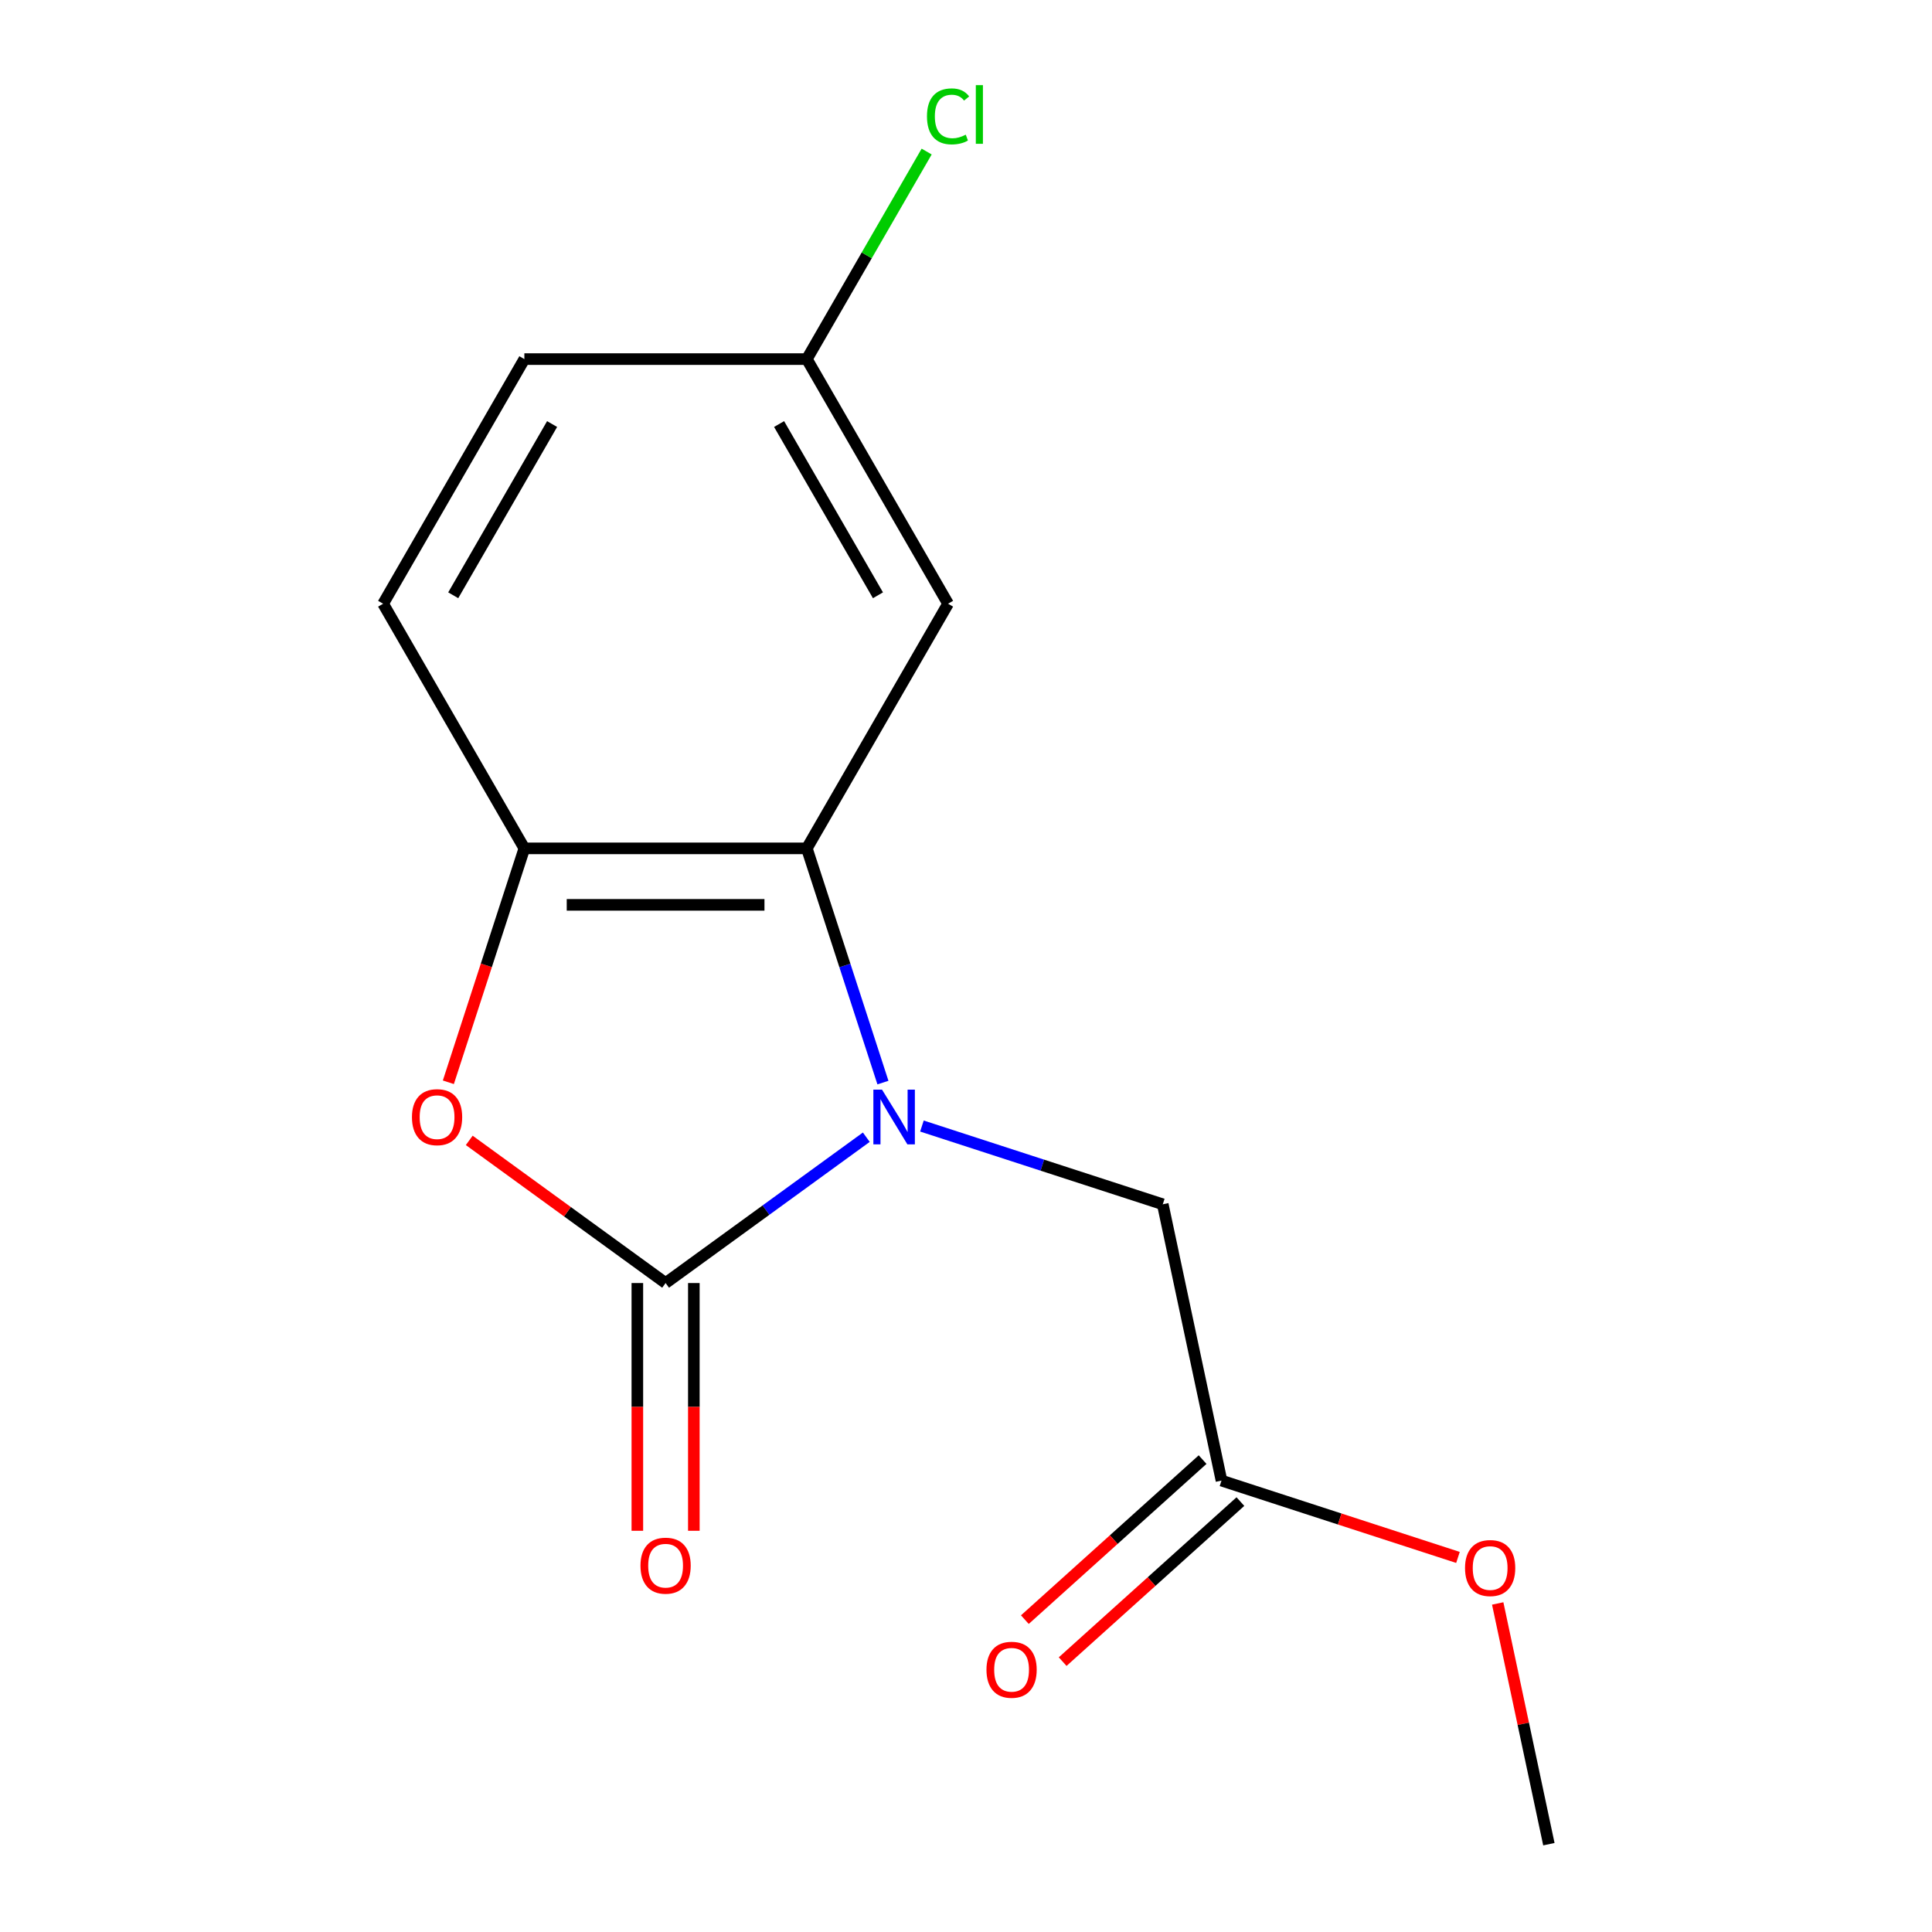 <?xml version='1.0' encoding='iso-8859-1'?>
<svg version='1.1' baseProfile='full'
              xmlns='http://www.w3.org/2000/svg'
                      xmlns:rdkit='http://www.rdkit.org/xml'
                      xmlns:xlink='http://www.w3.org/1999/xlink'
                  xml:space='preserve'
width='1000px' height='1000px' viewBox='0 0 1000 1000'>
<!-- END OF HEADER -->
<rect style='opacity:1.0;fill:#FFFFFF;stroke:none' width='1000' height='1000' x='0' y='0'> </rect>
<path class='bond-0' d='M 448.401,588.619 L 396.457,626.359' style='fill:none;fill-rule:evenodd;stroke:#0000FF;stroke-width:6px;stroke-linecap:butt;stroke-linejoin:miter;stroke-opacity:1' />
<path class='bond-0' d='M 396.457,626.359 L 344.512,664.098' style='fill:none;fill-rule:evenodd;stroke:#000000;stroke-width:6px;stroke-linecap:butt;stroke-linejoin:miter;stroke-opacity:1' />
<path class='bond-1' d='M 457.008,560.345 L 437.312,499.727' style='fill:none;fill-rule:evenodd;stroke:#0000FF;stroke-width:6px;stroke-linecap:butt;stroke-linejoin:miter;stroke-opacity:1' />
<path class='bond-1' d='M 437.312,499.727 L 417.616,439.109' style='fill:none;fill-rule:evenodd;stroke:#000000;stroke-width:6px;stroke-linecap:butt;stroke-linejoin:miter;stroke-opacity:1' />
<path class='bond-4' d='M 477.191,582.837 L 539.519,603.089' style='fill:none;fill-rule:evenodd;stroke:#0000FF;stroke-width:6px;stroke-linecap:butt;stroke-linejoin:miter;stroke-opacity:1' />
<path class='bond-4' d='M 539.519,603.089 L 601.847,623.341' style='fill:none;fill-rule:evenodd;stroke:#000000;stroke-width:6px;stroke-linecap:butt;stroke-linejoin:miter;stroke-opacity:1' />
<path class='bond-2' d='M 344.512,664.098 L 293.698,627.18' style='fill:none;fill-rule:evenodd;stroke:#000000;stroke-width:6px;stroke-linecap:butt;stroke-linejoin:miter;stroke-opacity:1' />
<path class='bond-2' d='M 293.698,627.18 L 242.883,590.261' style='fill:none;fill-rule:evenodd;stroke:#FF0000;stroke-width:6px;stroke-linecap:butt;stroke-linejoin:miter;stroke-opacity:1' />
<path class='bond-7' d='M 329.891,664.098 L 329.891,728.214' style='fill:none;fill-rule:evenodd;stroke:#000000;stroke-width:6px;stroke-linecap:butt;stroke-linejoin:miter;stroke-opacity:1' />
<path class='bond-7' d='M 329.891,728.214 L 329.891,792.33' style='fill:none;fill-rule:evenodd;stroke:#FF0000;stroke-width:6px;stroke-linecap:butt;stroke-linejoin:miter;stroke-opacity:1' />
<path class='bond-7' d='M 359.133,664.098 L 359.133,728.214' style='fill:none;fill-rule:evenodd;stroke:#000000;stroke-width:6px;stroke-linecap:butt;stroke-linejoin:miter;stroke-opacity:1' />
<path class='bond-7' d='M 359.133,728.214 L 359.133,792.33' style='fill:none;fill-rule:evenodd;stroke:#FF0000;stroke-width:6px;stroke-linecap:butt;stroke-linejoin:miter;stroke-opacity:1' />
<path class='bond-3' d='M 417.616,439.109 L 271.408,439.109' style='fill:none;fill-rule:evenodd;stroke:#000000;stroke-width:6px;stroke-linecap:butt;stroke-linejoin:miter;stroke-opacity:1' />
<path class='bond-3' d='M 395.685,468.35 L 293.34,468.35' style='fill:none;fill-rule:evenodd;stroke:#000000;stroke-width:6px;stroke-linecap:butt;stroke-linejoin:miter;stroke-opacity:1' />
<path class='bond-5' d='M 417.616,439.109 L 490.719,312.49' style='fill:none;fill-rule:evenodd;stroke:#000000;stroke-width:6px;stroke-linecap:butt;stroke-linejoin:miter;stroke-opacity:1' />
<path class='bond-15' d='M 232.068,560.185 L 251.738,499.647' style='fill:none;fill-rule:evenodd;stroke:#FF0000;stroke-width:6px;stroke-linecap:butt;stroke-linejoin:miter;stroke-opacity:1' />
<path class='bond-15' d='M 251.738,499.647 L 271.408,439.109' style='fill:none;fill-rule:evenodd;stroke:#000000;stroke-width:6px;stroke-linecap:butt;stroke-linejoin:miter;stroke-opacity:1' />
<path class='bond-8' d='M 271.408,439.109 L 198.305,312.49' style='fill:none;fill-rule:evenodd;stroke:#000000;stroke-width:6px;stroke-linecap:butt;stroke-linejoin:miter;stroke-opacity:1' />
<path class='bond-6' d='M 601.847,623.341 L 632.246,766.353' style='fill:none;fill-rule:evenodd;stroke:#000000;stroke-width:6px;stroke-linecap:butt;stroke-linejoin:miter;stroke-opacity:1' />
<path class='bond-10' d='M 490.719,312.49 L 417.616,185.871' style='fill:none;fill-rule:evenodd;stroke:#000000;stroke-width:6px;stroke-linecap:butt;stroke-linejoin:miter;stroke-opacity:1' />
<path class='bond-10' d='M 454.43,308.118 L 403.257,219.484' style='fill:none;fill-rule:evenodd;stroke:#000000;stroke-width:6px;stroke-linecap:butt;stroke-linejoin:miter;stroke-opacity:1' />
<path class='bond-9' d='M 622.462,755.487 L 576.463,796.905' style='fill:none;fill-rule:evenodd;stroke:#000000;stroke-width:6px;stroke-linecap:butt;stroke-linejoin:miter;stroke-opacity:1' />
<path class='bond-9' d='M 576.463,796.905 L 530.465,838.323' style='fill:none;fill-rule:evenodd;stroke:#FF0000;stroke-width:6px;stroke-linecap:butt;stroke-linejoin:miter;stroke-opacity:1' />
<path class='bond-9' d='M 642.029,777.218 L 596.03,818.636' style='fill:none;fill-rule:evenodd;stroke:#000000;stroke-width:6px;stroke-linecap:butt;stroke-linejoin:miter;stroke-opacity:1' />
<path class='bond-9' d='M 596.03,818.636 L 550.031,860.053' style='fill:none;fill-rule:evenodd;stroke:#FF0000;stroke-width:6px;stroke-linecap:butt;stroke-linejoin:miter;stroke-opacity:1' />
<path class='bond-12' d='M 632.246,766.353 L 693.444,786.237' style='fill:none;fill-rule:evenodd;stroke:#000000;stroke-width:6px;stroke-linecap:butt;stroke-linejoin:miter;stroke-opacity:1' />
<path class='bond-12' d='M 693.444,786.237 L 754.642,806.122' style='fill:none;fill-rule:evenodd;stroke:#FF0000;stroke-width:6px;stroke-linecap:butt;stroke-linejoin:miter;stroke-opacity:1' />
<path class='bond-16' d='M 198.305,312.49 L 271.408,185.871' style='fill:none;fill-rule:evenodd;stroke:#000000;stroke-width:6px;stroke-linecap:butt;stroke-linejoin:miter;stroke-opacity:1' />
<path class='bond-16' d='M 234.594,308.118 L 285.767,219.484' style='fill:none;fill-rule:evenodd;stroke:#000000;stroke-width:6px;stroke-linecap:butt;stroke-linejoin:miter;stroke-opacity:1' />
<path class='bond-11' d='M 417.616,185.871 L 271.408,185.871' style='fill:none;fill-rule:evenodd;stroke:#000000;stroke-width:6px;stroke-linecap:butt;stroke-linejoin:miter;stroke-opacity:1' />
<path class='bond-13' d='M 417.616,185.871 L 448.626,132.159' style='fill:none;fill-rule:evenodd;stroke:#000000;stroke-width:6px;stroke-linecap:butt;stroke-linejoin:miter;stroke-opacity:1' />
<path class='bond-13' d='M 448.626,132.159 L 479.637,78.447' style='fill:none;fill-rule:evenodd;stroke:#00CC00;stroke-width:6px;stroke-linecap:butt;stroke-linejoin:miter;stroke-opacity:1' />
<path class='bond-14' d='M 775.211,829.948 L 788.453,892.247' style='fill:none;fill-rule:evenodd;stroke:#FF0000;stroke-width:6px;stroke-linecap:butt;stroke-linejoin:miter;stroke-opacity:1' />
<path class='bond-14' d='M 788.453,892.247 L 801.695,954.545' style='fill:none;fill-rule:evenodd;stroke:#000000;stroke-width:6px;stroke-linecap:butt;stroke-linejoin:miter;stroke-opacity:1' />
<path  class='atom-0' d='M 456.536 564
L 465.816 579
Q 466.736 580.48, 468.216 583.16
Q 469.696 585.84, 469.776 586
L 469.776 564
L 473.536 564
L 473.536 592.32
L 469.656 592.32
L 459.696 575.92
Q 458.536 574, 457.296 571.8
Q 456.096 569.6, 455.736 568.92
L 455.736 592.32
L 452.056 592.32
L 452.056 564
L 456.536 564
' fill='#0000FF'/>
<path  class='atom-3' d='M 213.228 578.24
Q 213.228 571.44, 216.588 567.64
Q 219.948 563.84, 226.228 563.84
Q 232.508 563.84, 235.868 567.64
Q 239.228 571.44, 239.228 578.24
Q 239.228 585.12, 235.828 589.04
Q 232.428 592.92, 226.228 592.92
Q 219.988 592.92, 216.588 589.04
Q 213.228 585.16, 213.228 578.24
M 226.228 589.72
Q 230.548 589.72, 232.868 586.84
Q 235.228 583.92, 235.228 578.24
Q 235.228 572.68, 232.868 569.88
Q 230.548 567.04, 226.228 567.04
Q 221.908 567.04, 219.548 569.84
Q 217.228 572.64, 217.228 578.24
Q 217.228 583.96, 219.548 586.84
Q 221.908 589.72, 226.228 589.72
' fill='#FF0000'/>
<path  class='atom-8' d='M 331.512 810.386
Q 331.512 803.586, 334.872 799.786
Q 338.232 795.986, 344.512 795.986
Q 350.792 795.986, 354.152 799.786
Q 357.512 803.586, 357.512 810.386
Q 357.512 817.266, 354.112 821.186
Q 350.712 825.066, 344.512 825.066
Q 338.272 825.066, 334.872 821.186
Q 331.512 817.306, 331.512 810.386
M 344.512 821.866
Q 348.832 821.866, 351.152 818.986
Q 353.512 816.066, 353.512 810.386
Q 353.512 804.826, 351.152 802.026
Q 348.832 799.186, 344.512 799.186
Q 340.192 799.186, 337.832 801.986
Q 335.512 804.786, 335.512 810.386
Q 335.512 816.106, 337.832 818.986
Q 340.192 821.866, 344.512 821.866
' fill='#FF0000'/>
<path  class='atom-10' d='M 510.593 864.264
Q 510.593 857.464, 513.953 853.664
Q 517.313 849.864, 523.593 849.864
Q 529.873 849.864, 533.233 853.664
Q 536.593 857.464, 536.593 864.264
Q 536.593 871.144, 533.193 875.064
Q 529.793 878.944, 523.593 878.944
Q 517.353 878.944, 513.953 875.064
Q 510.593 871.184, 510.593 864.264
M 523.593 875.744
Q 527.913 875.744, 530.233 872.864
Q 532.593 869.944, 532.593 864.264
Q 532.593 858.704, 530.233 855.904
Q 527.913 853.064, 523.593 853.064
Q 519.273 853.064, 516.913 855.864
Q 514.593 858.664, 514.593 864.264
Q 514.593 869.984, 516.913 872.864
Q 519.273 875.744, 523.593 875.744
' fill='#FF0000'/>
<path  class='atom-13' d='M 758.297 811.613
Q 758.297 804.813, 761.657 801.013
Q 765.017 797.213, 771.297 797.213
Q 777.577 797.213, 780.937 801.013
Q 784.297 804.813, 784.297 811.613
Q 784.297 818.493, 780.897 822.413
Q 777.497 826.293, 771.297 826.293
Q 765.057 826.293, 761.657 822.413
Q 758.297 818.533, 758.297 811.613
M 771.297 823.093
Q 775.617 823.093, 777.937 820.213
Q 780.297 817.293, 780.297 811.613
Q 780.297 806.053, 777.937 803.253
Q 775.617 800.413, 771.297 800.413
Q 766.977 800.413, 764.617 803.213
Q 762.297 806.013, 762.297 811.613
Q 762.297 817.333, 764.617 820.213
Q 766.977 823.093, 771.297 823.093
' fill='#FF0000'/>
<path  class='atom-14' d='M 479.799 60.231
Q 479.799 53.191, 483.079 49.511
Q 486.399 45.791, 492.679 45.791
Q 498.519 45.791, 501.639 49.911
L 498.999 52.071
Q 496.719 49.071, 492.679 49.071
Q 488.399 49.071, 486.119 51.951
Q 483.879 54.791, 483.879 60.231
Q 483.879 65.831, 486.199 68.711
Q 488.559 71.591, 493.119 71.591
Q 496.239 71.591, 499.879 69.711
L 500.999 72.711
Q 499.519 73.671, 497.279 74.231
Q 495.039 74.791, 492.559 74.791
Q 486.399 74.791, 483.079 71.031
Q 479.799 67.271, 479.799 60.231
' fill='#00CC00'/>
<path  class='atom-14' d='M 505.079 44.071
L 508.759 44.071
L 508.759 74.431
L 505.079 74.431
L 505.079 44.071
' fill='#00CC00'/>
</svg>
